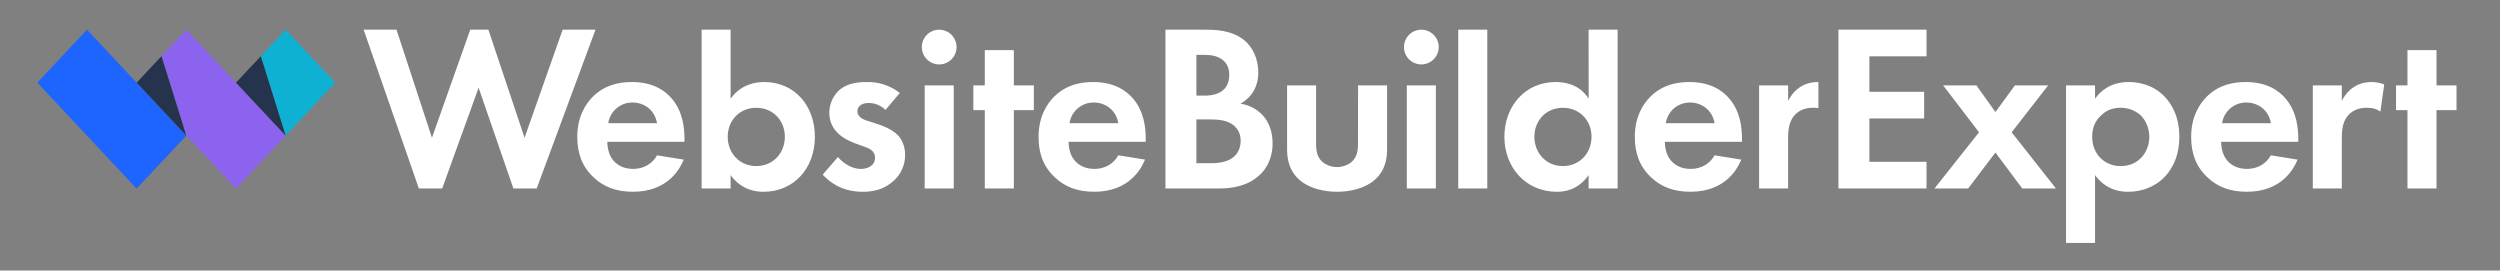 <svg width="693" height="75" viewBox="0 0 693 75" fill="none" xmlns="http://www.w3.org/2000/svg">
<rect x="0" y="0" width="693" height="75" fill="#808080" stroke="none"/>
<path d="M92.944 22.91L82.269 11.519L79.179 8.22L76.086 11.519L72.295 15.566L79.179 37.6L87.724 28.483L92.944 22.91Z" fill="#0EB1D2"/>
<path d="M70.634 28.483L65.411 22.91L54.736 11.519L51.646 8.22L48.553 11.519L44.762 15.566L51.646 37.6L58.997 45.446L65.411 52.293L71.825 45.446L79.179 37.6L70.634 28.483Z" fill="#8C63EF"/>
<path d="M43.1 28.483L37.877 22.91L27.202 11.519L24.112 8.22L21.019 11.519L10.344 22.91L15.567 28.483L24.112 37.6L31.463 45.446L37.877 52.293L44.291 45.446L51.645 37.6L43.1 28.483Z" fill="#1E64FF"/>
<path d="M37.877 22.911L43.1 28.484L51.645 37.601L44.761 15.567L37.877 22.911ZM65.41 22.911L70.633 28.484L79.178 37.601L72.294 15.567L65.41 22.911Z" fill="#25334D"/>
<path d="M155.967 8.22L145.41 38.181L135.38 8.225H130.353L119.738 38.181L109.905 8.22H100.797L116.108 52.237H122.575L132.672 24.322L142.307 52.237H148.774L165.074 8.22H155.967ZM175.137 22.739C171.705 22.739 167.745 23.465 164.378 26.759C162.333 28.804 160.025 32.301 160.025 37.977C160.025 42.467 161.344 46.162 164.512 49.132C167.348 51.838 170.848 53.152 175.466 53.152C185.432 53.152 188.666 46.353 189.535 44.243L182.144 43.054C180.825 45.363 178.513 46.823 175.478 46.823C172.378 46.823 170.594 45.316 169.737 44.117C168.813 42.861 168.351 41.017 168.351 39.301H189.734V38.64C189.734 35.54 189.337 31.053 186.302 27.422C184.312 25.048 180.943 22.739 175.137 22.739ZM168.604 34.156C168.842 32.546 169.656 31.078 170.894 30.022C172.132 28.966 173.711 28.395 175.338 28.415C178.307 28.415 181.473 30.261 182.134 34.156H168.604ZM211.82 22.739C209.378 22.739 205.353 23.398 202.524 27.357V8.22H194.485V52.237H202.524V48.542C205.627 52.833 209.785 53.162 211.632 53.162C220.078 53.162 225.887 46.63 225.887 37.917C225.877 29.272 220.267 22.739 211.82 22.739ZM209.642 46.034C205.021 46.034 201.723 42.472 201.723 37.917C201.723 33.362 205.021 29.877 209.642 29.877C214.262 29.877 217.561 33.374 217.561 37.917C217.561 42.459 214.262 46.034 209.642 46.034ZM242.165 34.025L240.253 33.43C238.009 32.703 237.678 31.58 237.678 30.857C237.678 29.47 238.866 28.546 240.78 28.546C241.637 28.546 243.544 28.679 245.466 30.46L249.426 25.774C246.832 23.74 243.613 22.668 240.318 22.739C238.009 22.739 235.105 22.991 232.861 24.784C231.928 25.583 231.179 26.575 230.666 27.692C230.153 28.808 229.889 30.023 229.892 31.251C229.875 32.263 230.058 33.267 230.432 34.207C230.805 35.148 231.361 36.004 232.067 36.728C233.783 38.512 236.16 39.434 238.205 40.16L240.054 40.821C241.11 41.218 242.567 41.944 242.567 43.725C242.567 45.705 240.851 46.826 238.607 46.826C236.23 46.826 233.856 45.373 232.271 43.527L228.048 48.411C229.829 50.323 233.195 53.162 239.135 53.162C242.632 53.162 245.403 52.237 247.715 50.127C248.735 49.216 249.547 48.096 250.095 46.843C250.643 45.59 250.915 44.234 250.89 42.866C250.903 41.171 250.396 39.513 249.438 38.115C247.775 35.872 244.408 34.749 242.165 34.025ZM260.344 8.225C259.391 8.225 258.459 8.508 257.667 9.038C256.874 9.567 256.257 10.32 255.892 11.2C255.528 12.081 255.432 13.05 255.618 13.985C255.805 14.92 256.264 15.778 256.938 16.452C257.612 17.126 258.471 17.585 259.406 17.77C260.341 17.956 261.31 17.86 262.19 17.495C263.071 17.13 263.823 16.512 264.352 15.719C264.881 14.927 265.164 13.995 265.163 13.041C265.156 11.766 264.646 10.545 263.744 9.643C262.841 8.741 261.62 8.232 260.344 8.225ZM256.32 23.664H264.372V52.24H256.32V23.664ZM281.034 13.896H272.982V23.664H269.814V30.525H272.982V52.237H281.034V30.525H286.576V23.664H281.034V13.896ZM303.002 22.739C299.57 22.739 295.611 23.465 292.244 26.759C290.199 28.804 287.89 32.301 287.89 37.977C287.89 42.467 289.209 46.162 292.377 49.132C295.214 51.838 298.714 53.152 303.331 53.152C313.298 53.152 316.532 46.353 317.401 44.243L310.009 43.054C308.69 45.363 306.379 46.823 303.344 46.823C300.244 46.823 298.46 45.316 297.603 44.117C296.679 42.861 296.216 41.017 296.216 39.301H317.599V38.64C317.599 35.54 317.202 31.053 314.167 27.422C312.175 25.048 308.808 22.739 303.002 22.739ZM296.47 34.156C296.708 32.546 297.522 31.078 298.76 30.022C299.998 28.966 301.576 28.395 303.203 28.415C306.173 28.415 309.339 30.261 309.987 34.156H296.47ZM343.849 28.744C345.035 28.083 348.798 25.774 348.798 20.099C348.798 16.403 347.291 12.971 344.706 10.991C341.143 8.228 336.39 8.228 333.95 8.228H323.059V52.245H337.842C341.671 52.245 345.695 51.584 348.994 48.682C352.032 45.977 352.763 42.346 352.763 39.773C352.763 37.462 352.235 34.032 349.595 31.523C348.019 30.015 346.009 29.043 343.849 28.744ZM331.639 15.215H334.151C337.648 15.215 340.751 16.722 340.751 20.76C340.751 26.367 335.405 26.5 334.086 26.5H331.644L331.639 15.215ZM341.208 44.054C339.294 45.178 336.92 45.243 335.334 45.243H331.639V33.1H334.804C336.651 33.1 338.824 33.1 340.678 33.957C343.442 35.213 343.912 37.588 343.912 38.982C343.912 40.7 343.316 42.801 341.206 44.054H341.208ZM376.435 39.831C376.435 41.339 376.304 43.394 374.719 44.856C373.562 45.795 372.117 46.308 370.627 46.308C369.137 46.308 367.692 45.795 366.536 44.856C364.953 43.404 364.82 41.359 364.82 39.831V23.664H356.78V41.15C356.78 43.725 357.112 47.157 360.28 49.928C362.918 52.237 367.141 53.162 370.641 53.162C374.141 53.162 378.362 52.237 381 49.928C384.168 47.165 384.499 43.725 384.499 41.15V23.664H376.46L376.435 39.831ZM393.996 8.225C393.043 8.225 392.111 8.508 391.319 9.038C390.526 9.567 389.909 10.32 389.544 11.2C389.179 12.081 389.084 13.05 389.27 13.985C389.456 14.92 389.916 15.778 390.59 16.452C391.264 17.126 392.123 17.585 393.058 17.77C393.993 17.956 394.962 17.86 395.842 17.495C396.722 17.13 397.475 16.512 398.004 15.719C398.533 14.927 398.815 13.995 398.815 13.041C398.808 11.766 398.298 10.545 397.395 9.643C396.493 8.741 395.272 8.232 393.996 8.225ZM389.971 23.664H398.024V52.24H389.971V23.664ZM404.222 8.22H412.274V52.237H404.222V8.22ZM440.377 27.357C437.672 23.134 433.383 22.739 431.205 22.739C422.758 22.739 417.017 29.47 417.017 37.917C417.017 46.298 422.823 53.162 431.589 53.162C433.634 53.162 437.461 52.7 440.365 48.542V52.237H448.405V8.22H440.365L440.377 27.357ZM433.25 46.034C428.632 46.034 425.331 42.472 425.331 37.917C425.331 33.362 428.632 29.877 433.25 29.877C437.868 29.877 441.169 33.374 441.169 37.917C441.169 42.459 437.87 46.034 433.25 46.034ZM468.283 22.739C464.853 22.739 460.894 23.465 457.527 26.759C455.482 28.804 453.171 32.301 453.171 37.977C453.171 42.467 454.492 46.162 457.66 49.132C460.497 51.838 463.994 53.152 468.614 53.152C478.578 53.152 481.812 46.353 482.684 44.243L475.292 43.054C473.971 45.363 471.662 46.823 468.627 46.823C465.524 46.823 463.743 45.316 462.886 44.117C461.961 42.861 461.499 41.017 461.499 39.301H482.882V38.64C482.882 35.54 482.485 31.053 479.45 27.422C477.458 25.048 474.091 22.739 468.283 22.739ZM461.75 34.156C462.411 30.327 465.519 28.415 468.481 28.415C471.443 28.415 474.619 30.261 475.28 34.156H461.75ZM509.614 52.237H534.032V44.846H518.194V32.837H533.371V25.445H518.194V15.612H534.032V8.22H509.614V52.237ZM567.751 23.674H558.525L553.134 31.063L547.865 23.674H538.64L548.584 36.668L536.243 52.237H545.589L553.134 42.276L560.563 52.237H569.906L557.628 36.668L567.751 23.674ZM590.043 22.739C584.767 22.739 582.004 25.576 580.747 27.357V23.664H572.708V67.349H580.747V48.542C583.913 52.833 587.94 53.162 589.92 53.162C594.143 53.162 597.442 51.511 599.621 49.466C601.271 47.881 604.108 44.384 604.108 37.909C604.108 32.234 601.929 28.671 599.819 26.558C596.578 23.332 592.551 22.739 590.043 22.739ZM593.277 43.989C592.221 44.979 590.513 46.034 587.865 46.034C585.93 46.071 584.05 45.389 582.589 44.12C581.006 42.736 579.948 40.557 579.948 37.917C579.948 35.276 580.873 33.296 582.654 31.779C584.106 30.46 585.757 29.867 587.868 29.867C589.88 29.871 591.824 30.597 593.347 31.912C594.93 33.419 595.789 35.806 595.789 37.917C595.789 40.027 594.993 42.404 593.277 43.989ZM622.498 22.739C619.066 22.739 615.107 23.465 611.743 26.759C609.695 28.804 607.386 32.301 607.386 37.977C607.386 42.467 608.705 46.162 611.873 49.132C614.712 51.838 618.21 53.152 622.83 53.152C632.794 53.152 636.028 46.353 636.884 44.243L629.493 43.054C628.174 45.363 625.865 46.823 622.83 46.823C619.727 46.823 617.946 45.316 617.087 44.117C616.165 42.861 615.702 41.017 615.702 39.301H637.083V38.64C637.083 35.54 636.688 31.053 633.651 27.422C631.671 25.048 628.307 22.739 622.498 22.739ZM615.966 34.156C616.203 32.546 617.016 31.077 618.254 30.022C619.491 28.966 621.07 28.395 622.697 28.415C625.666 28.415 628.835 30.261 629.493 34.156H615.966ZM652.712 23.993C652.119 24.322 650.403 25.5 649.15 27.953V23.664H641.11V52.237H649.15V38.512C649.15 36.532 649.215 34.09 650.733 32.176C652.315 30.196 654.561 29.867 656.079 29.867C657.727 29.867 658.785 30.196 659.848 30.922L660.903 23.398C659.807 22.977 658.645 22.754 657.471 22.739C655.551 22.739 653.966 23.202 652.712 23.993ZM675.402 23.664V13.896H667.35V23.664H664.181V30.525H667.35V52.237H675.402V30.525H680.944V23.664H675.402ZM499.225 23.993C498.632 24.322 496.916 25.5 495.663 27.953V23.664H487.623V52.237H495.663V38.512C495.663 36.532 495.728 34.09 497.246 32.176C498.831 30.196 501.074 29.867 502.592 29.867C503.084 29.862 503.576 29.899 504.062 29.977V22.742H503.979C502.064 22.739 500.479 23.202 499.225 23.993Z" fill="white"/>
</svg>
